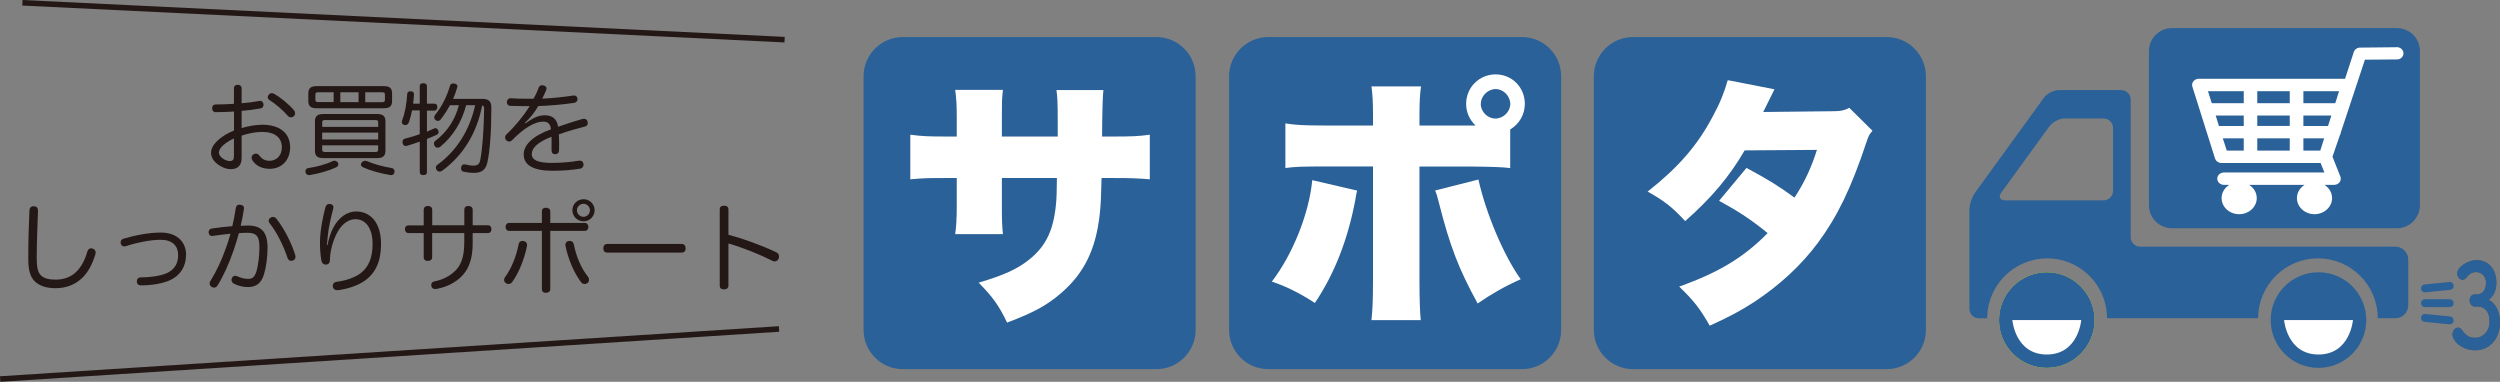 <?xml version="1.0" encoding="UTF-8"?>
<svg id="_レイヤー_2" data-name="レイヤー 2" xmlns="http://www.w3.org/2000/svg" viewBox="0 0 449.36 68.63">
  <rect x="0" y="0" width="449.36" height="68.63" fill="#808080" stroke="none"/>
  <defs>
    <style>
      .cls-1 {
        fill: #2a6198;
      }

      .cls-1, .cls-2, .cls-3, .cls-4, .cls-5 {
        stroke-width: 0px;
      }

      .cls-2 {
        fill: #231815;
      }

      .cls-6 {
        stroke: #2a6198;
        stroke-linecap: round;
        stroke-width: 1.42px;
      }

      .cls-6, .cls-7 {
        fill: none;
        stroke-miterlimit: 10;
      }

      .cls-3 {
        fill: #595757;
      }

      .cls-4 {
        fill: #fff100;
      }

      .cls-7 {
        stroke: #231815;
      }

      .cls-5 {
        fill: #fff;
      }
    </style>
  </defs>
  <g id="_レイヤー_1-2" data-name="レイヤー 1">
    <path class="cls-2" d="M42.05,20.05c-1.11.07-2.29.11-3.3.11-.39,0-.62-.3-.62-.69,0-.42.21-.69.6-.69.99,0,2.15-.04,3.32-.12v-2.8c0-.4.28-.62.69-.62s.69.23.69.64v2.68c1.13-.09,2.22-.23,3.12-.41.07-.02.12-.02.18-.02.32,0,.55.18.62.53.02.07.02.14.02.19,0,.35-.21.57-.55.64-.99.19-2.17.33-3.39.44v3.09c1.23-.37,2.54-.6,3.76-.6,3.1,0,4.96,1.53,4.96,4.04,0,2.36-1.55,3.88-3.67,3.88-1.31,0-2.42-.48-3.1-1.5-.11-.16-.16-.34-.16-.49,0-.23.11-.44.3-.58.16-.11.32-.16.49-.16.21,0,.42.09.58.32.46.62,1.02.97,1.85.97,1.2,0,2.22-.88,2.22-2.42,0-1.69-1.18-2.77-3.53-2.77-1.18,0-2.5.25-3.7.67v4c0,1.36-.69,2.03-1.99,2.03-.62,0-1.39-.25-2.1-.74-.81-.53-1.41-1.29-1.41-2.2,0-.51.19-1.01.53-1.48.69-.93,1.99-1.89,3.6-2.52v-3.4ZM42.05,24.88c-1.11.51-1.98,1.16-2.38,1.71-.21.28-.32.6-.32.86,0,.42.33.81.76,1.09.37.25.85.41,1.18.41.53,0,.76-.23.76-.9v-3.18ZM52.85,19.82c.12.16.19.35.19.53,0,.2-.07.39-.21.53-.16.14-.33.21-.53.21s-.39-.07-.55-.25c-.9-1.04-2.2-2.17-3.32-2.86-.19-.12-.3-.3-.3-.49,0-.16.05-.32.18-.48.14-.18.33-.26.56-.26.12,0,.28.04.41.11,1.2.69,2.66,1.89,3.56,2.96"/>
    <path class="cls-2" d="M60.13,28.89c.21,0,.4.09.55.26.09.12.14.25.14.39,0,.21-.12.4-.39.53-1.27.6-3.09,1.13-4.71,1.39-.05.02-.11.02-.16.02-.37,0-.6-.23-.64-.53-.02-.05-.02-.11-.02-.16,0-.32.19-.53.51-.58,1.41-.19,3.17-.67,4.36-1.24.12-.05.25-.09.35-.09M68.95,15.48c1.06,0,1.52.33,1.52,1.31v1.38c0,.95-.46,1.29-1.52,1.29h-12.01c-1.04,0-1.52-.33-1.52-1.29v-1.38c0-.97.48-1.31,1.52-1.31h12.01ZM67.73,20.49c1.06,0,1.55.35,1.55,1.29v5.33c0,.92-.48,1.31-1.46,1.31h-9.75c-1.01,0-1.46-.39-1.46-1.31v-5.33c0-.93.49-1.29,1.55-1.29h9.58ZM59.97,16.58h-2.77c-.34,0-.51.09-.51.4v.95c0,.33.18.42.51.42h2.77v-1.78ZM67.98,22.8v-.83c0-.3-.18-.39-.49-.39h-9.08c-.32,0-.49.09-.49.39v.83h10.07ZM67.98,23.84h-10.07v1.23h10.07v-1.23ZM57.91,26.12v.79c0,.32.18.41.49.41h9.08c.32,0,.49-.09.49-.41v-.79h-10.07ZM64.45,16.58h-3.28v1.78h3.28v-1.78ZM70.92,30.79v.11c-.07.37-.26.58-.6.58-.05,0-.11,0-.16-.02-1.69-.26-3.65-.81-4.9-1.39-.26-.12-.39-.32-.39-.49,0-.16.07-.3.19-.42.16-.18.39-.26.6-.26.12,0,.23.02.33.07,1.11.49,2.88,1,4.41,1.23.32.05.51.28.51.6M68.7,18.36c.33,0,.49-.09.49-.42v-.95c0-.32-.16-.4-.49-.4h-3.05v1.78h3.05Z"/>
    <path class="cls-2" d="M76.74,30.99c0,.32-.26.49-.67.49-.37,0-.62-.18-.62-.49v-5.54c-.79.28-1.57.55-2.29.76-.07.02-.16.04-.23.04-.26,0-.46-.16-.55-.48-.02-.09-.03-.17-.03-.26,0-.28.12-.49.42-.58.85-.21,1.76-.49,2.68-.81v-4.27h-1.39c-.16.81-.35,1.54-.56,2.12-.14.35-.35.51-.62.51-.07,0-.14-.02-.23-.03-.25-.07-.42-.23-.42-.51,0-.11.02-.23.07-.35.49-1.25.79-3,.88-4.55.02-.48.23-.63.6-.63h.07c.33.02.56.16.56.53v.09c-.03.53-.09,1.08-.16,1.61h1.2v-3.19c0-.33.25-.49.62-.49.41,0,.67.16.67.49v3.19h1.38c.32,0,.49.25.49.6s-.18.64-.49.64h-1.38v3.79c.46-.2.88-.39,1.29-.58.09-.04.16-.05.23-.05.21,0,.39.14.49.35.05.11.09.23.09.35,0,.19-.09.39-.35.49-.51.25-1.11.49-1.75.74v6.05ZM83.79,18.9c-.78,2.91-2.24,5.5-4.66,7.48-.12.11-.3.16-.46.16-.18,0-.35-.07-.48-.21-.12-.16-.19-.33-.19-.51,0-.19.07-.37.23-.49,2.15-1.59,3.62-3.92,4.25-6.42h-1.61c-.48.9-1.04,1.76-1.66,2.56-.14.18-.32.26-.53.26-.14,0-.3-.05-.44-.18-.12-.12-.19-.28-.19-.44,0-.18.07-.35.18-.49,1.25-1.52,2.17-3.48,2.65-5.2.09-.3.32-.42.6-.42.09,0,.16.02.25.03.32.07.49.25.49.49,0,.05-.02.12-.04.2-.18.67-.44,1.36-.74,2.05h5.29c1.11,0,1.59.48,1.59,1.55,0,4.34-.26,7.74-.7,9.79-.3,1.36-.95,1.96-2.42,1.96-.72,0-1.41-.1-1.89-.21-.28-.05-.44-.3-.44-.6,0-.07,0-.14.02-.21.07-.34.28-.51.56-.51.05,0,.12,0,.18.02.35.09,1.01.21,1.48.21.72,0,1.08-.26,1.22-1.04.39-2.08.65-5.56.69-9.21,0-.33-.11-.51-.35-.57-.99,5.08-3.46,9-7.18,11.73-.14.11-.32.16-.48.16-.19,0-.39-.09-.51-.27-.11-.14-.16-.28-.16-.44,0-.2.09-.37.26-.49,3.46-2.51,5.79-6.17,6.81-10.73h-1.62Z"/>
    <path class="cls-2" d="M94.43,22.17c1.38-.97,2.36-1.45,3.46-1.45,1.27,0,2.21.55,2.43,2.06,1.59-.56,3.12-1.04,4.34-1.39.11-.02.21-.04.3-.04.32,0,.55.16.65.48.02.11.04.19.04.28,0,.32-.18.57-.56.65-1.29.33-2.95.78-4.64,1.39.04.63.05,1.25.05,1.89,0,.34,0,.67-.02,1.01-.02.44-.3.67-.69.67s-.65-.23-.65-.67v-2.47c-2.47.95-3.56,2.01-3.56,3.11s1.15,1.59,3.63,1.59c1.69,0,3.46-.16,4.76-.39.09-.02.16-.02.25-.02.35,0,.58.18.65.55.02.07.02.12.02.18,0,.37-.25.67-.65.72-1.32.23-3.03.37-4.92.37-3.32,0-5.19-.92-5.19-2.95,0-1.67,1.62-3.32,4.9-4.5-.11-1.08-.64-1.38-1.41-1.38-1.5,0-3.44,1.16-5.56,3.32-.16.18-.37.26-.56.26-.18,0-.34-.07-.48-.21-.16-.14-.23-.34-.23-.53,0-.21.09-.41.25-.56,1.52-1.41,3.03-3.25,4.18-5.06h-.81c-.88,0-1.89-.02-2.68-.05-.39-.02-.62-.3-.62-.65v-.07c.03-.35.28-.65.63-.65h.05c.83.07,1.96.09,3.12.09h1c.35-.63.67-1.29.88-1.92.12-.37.37-.51.65-.51.09,0,.16.02.25.04.35.07.55.28.55.55,0,.09-.02.19-.07.3-.21.51-.44.99-.71,1.52,1.5-.05,3.6-.26,5.54-.55.05-.02.11-.02.16-.02.35,0,.58.19.64.56v.12c0,.34-.21.58-.6.65-2.22.32-4.43.51-6.44.57-.69,1.16-1.5,2.22-2.42,3.02l.07.11Z"/>
    <path class="cls-2" d="M6.83,37.81v.05c-.09,2.59-.23,5.71-.23,8.54,0,1.66.21,2.58.78,3.12.58.55,1.46.74,2.68.74,1.36,0,2.73-.44,3.77-1.52.79-.81,1.45-2.05,1.87-3.51.12-.41.37-.6.67-.6.09,0,.19.02.28.05.32.09.55.37.55.72,0,.09-.02.19-.05.3-.55,1.78-1.29,3.21-2.35,4.23-1.31,1.27-2.96,1.87-4.78,1.87-1.66,0-2.89-.39-3.76-1.22-.81-.79-1.18-1.94-1.18-4.18,0-2.73.09-6,.21-8.59.02-.46.3-.74.76-.74h.03c.49.02.74.28.74.72"/>
    <path class="cls-2" d="M33.43,45.84c0,2.06-1.02,3.7-2.93,4.55-1.27.58-3.28.9-5.03.9h-.14c-.46,0-.74-.28-.74-.67v-.04c0-.41.25-.72.69-.72,1.62,0,3.56-.25,4.73-.78,1.36-.62,2.01-1.75,2.01-3.21,0-1.66-1.02-2.77-3.14-2.77-1.78,0-4.22.48-6.28,1.15-.09.02-.18.04-.26.04-.32,0-.56-.19-.63-.48-.02-.09-.03-.18-.03-.26,0-.3.16-.53.51-.64,2.1-.63,4.62-1.11,6.67-1.11,3.02,0,4.59,1.71,4.59,4.04"/>
    <path class="cls-2" d="M42.39,37.41c.05-.46.32-.62.67-.62.05,0,.11,0,.16.02.41.04.64.25.64.6,0,.05,0,.11-.02.16-.14,1-.35,2.04-.58,3.01.51-.02.93-.04,1.36-.04,2.42,0,3.47,1.24,3.47,3.99,0,1.69-.25,3.44-.62,4.71-.49,1.73-1.5,2.36-2.91,2.36-.85,0-1.83-.23-2.56-.64-.25-.14-.39-.39-.39-.65,0-.12.02-.25.09-.35.11-.25.32-.39.57-.39.14,0,.3.04.46.12.51.25,1.22.44,1.87.44.74,0,1.2-.32,1.52-1.45.28-.99.51-2.66.51-4.23,0-1.96-.51-2.61-2.17-2.61-.6,0-1.08.04-1.52.07-.28,1.02-.6,2.06-.95,3.09-.83,2.38-1.78,4.52-2.86,6.26-.18.32-.42.44-.67.44-.12,0-.26-.04-.39-.12-.25-.14-.39-.37-.39-.62,0-.14.04-.3.14-.46,1.06-1.69,2.01-3.7,2.8-5.95.28-.83.58-1.67.81-2.54-.9.07-2.15.25-3.16.39-.05.02-.11.02-.16.02-.3,0-.55-.19-.6-.56-.02-.04-.02-.09-.02-.14,0-.33.23-.6.6-.65,1.06-.16,2.52-.34,3.67-.42.26-1.08.46-2.17.62-3.25M53.11,46.17c0,.32-.16.55-.44.64-.11.05-.23.07-.33.07-.3,0-.55-.18-.67-.55-.65-1.99-1.87-4.55-3.26-6.28-.09-.11-.12-.23-.12-.35,0-.23.14-.48.39-.6.12-.07.25-.11.37-.11.25,0,.48.12.63.32,1.38,1.71,2.75,4.43,3.39,6.54.04.1.05.23.05.32"/>
    <path class="cls-2" d="M58.86,44.06c.3-1.38.62-2.31.99-3.03,1.02-1.99,2.56-3.02,4.16-3.02,2.43,0,4.48,1.82,4.48,5.87,0,3.07-.99,5.19-2.86,6.53-1.23.88-3.05,1.52-4.9,1.75h-.12c-.39,0-.71-.21-.78-.6-.02-.07-.02-.14-.02-.19,0-.39.25-.65.67-.71,1.76-.23,3.32-.78,4.36-1.57,1.43-1.09,2.13-2.8,2.13-5.26,0-2.91-1.32-4.43-3.07-4.43-1.41,0-2.66,1.02-3.51,2.84-.67,1.43-1.08,3.12-1.08,4.46,0,.51-.23.83-.72.86h-.04c-.39,0-.69-.23-.79-.74-.14-.83-.25-1.99-.25-3.12,0-1.98.42-4.32.97-6.42.12-.42.37-.62.71-.62.07,0,.12,0,.18.02.37.05.56.26.56.58,0,.09-.02.19-.05.3-.42,1.57-.83,3.47-.94,4.66-.05.56-.12,1.22-.19,1.82l.11.02Z"/>
    <path class="cls-2" d="M76.17,37.69c0-.42.28-.67.74-.67s.78.25.78.67v2.8h5.77v-2.8c0-.42.26-.67.72-.67s.78.25.78.67v2.8h2.7c.48,0,.67.3.67.69s-.19.71-.65.71h-2.72v1.89c0,2.13-.44,3.81-1.29,5.05-1.09,1.59-3.05,2.73-5.22,3.1-.09.02-.16.02-.23.02-.39,0-.62-.19-.69-.55-.02-.07-.02-.12-.02-.19,0-.35.23-.58.63-.65,1.73-.3,3.42-1.34,4.27-2.58.7-1.02,1.04-2.42,1.04-4.5v-1.59h-5.77v4.34c0,.44-.33.67-.78.67s-.74-.23-.74-.67v-4.34h-2.72c-.46,0-.65-.32-.65-.71s.19-.67.67-.67h2.7v-2.82Z"/>
    <path class="cls-2" d="M93.91,43.3c.07,0,.16.02.25.04.33.05.58.32.58.71,0,.07-.02.12-.02.19-.49,2.4-1.45,4.75-2.63,6.42-.18.26-.44.39-.69.39-.16,0-.3-.04-.42-.12-.25-.14-.37-.37-.37-.62,0-.16.05-.33.16-.48,1.15-1.55,2.05-3.79,2.45-5.93.07-.41.35-.6.69-.6M98.91,51.96c0,.46-.37.67-.79.67s-.72-.21-.72-.67v-10.46h-5.91c-.37,0-.62-.3-.62-.71s.25-.72.62-.72h5.91v-2.06c0-.46.3-.67.72-.67s.79.21.79.67v2.06h6.23c.37,0,.62.33.62.72s-.25.71-.62.71h-6.23v10.46ZM102.42,43.31c.34,0,.64.18.72.6.42,2.15,1.32,4.32,2.59,5.89.09.14.14.32.14.48,0,.26-.12.51-.32.63-.16.09-.32.14-.48.14-.25,0-.48-.12-.67-.39-1.2-1.61-2.28-4.06-2.75-6.44-.02-.07-.03-.14-.03-.21,0-.37.25-.64.58-.69.07-.02.14-.02.21-.02M106.88,37.79c0,1.11-.9,1.99-1.99,1.99s-2.01-.88-2.01-1.99.9-1.98,2.01-1.98,1.99.88,1.99,1.98M103.7,37.79c0,.64.53,1.18,1.18,1.18s1.16-.55,1.16-1.18-.53-1.16-1.16-1.16-1.18.53-1.18,1.16"/>
    <path class="cls-2" d="M109.13,45.4c-.44,0-.69-.28-.69-.76s.25-.79.71-.79h13.39c.46,0,.7.33.7.79s-.25.76-.69.76h-13.42Z"/>
    <path class="cls-2" d="M130.93,51.34c0,.48-.34.67-.78.67-.48,0-.78-.19-.78-.67v-13.7c0-.48.3-.67.78-.67.44,0,.78.19.78.69v4.53c2.66.71,5.94,1.89,8.61,3.16.33.16.48.42.48.74,0,.12-.02.25-.07.39-.11.3-.39.51-.71.51-.12,0-.25-.04-.37-.09-2.33-1.18-5.36-2.4-7.94-3.14v7.58Z"/>
    <line class="cls-7" x1="141.03" y1="7.13" x2="4.03" y2=".5"/>
    <line class="cls-7" x1="140.03" y1="59.13" x2=".03" y2="68.13"/>
    <path class="cls-1" d="M162.27,6.66h45.59c3.89,0,7.05,3.16,7.05,7.05v45.59c0,3.89-3.16,7.05-7.05,7.05h-45.59c-3.89,0-7.05-3.16-7.05-7.05V13.71c0-3.89,3.16-7.05,7.05-7.05Z"/>
    <path class="cls-1" d="M280.61,59.3c0,3.9-3.15,7.05-7.05,7.05h-45.59c-3.89,0-7.05-3.15-7.05-7.05V13.71c0-3.89,3.16-7.05,7.05-7.05h45.59c3.89,0,7.05,3.16,7.05,7.05v45.59Z"/>
    <path class="cls-1" d="M293.53,6.66h45.59c3.89,0,7.05,3.16,7.05,7.05v45.59c0,3.89-3.16,7.05-7.05,7.05h-45.59c-3.89,0-7.05-3.16-7.05-7.05V13.71c0-3.89,3.16-7.05,7.05-7.05Z"/>
    <path class="cls-3" d="M445.29,52.9c1.05-.05,1.55-.88,1.55-2.12,0-1.05-.74-1.88-1.79-1.88-.82,0-1.38.52-1.82,1.09-.17.21-.4.31-.6.31-.48,0-.96-.54-.96-1.17,0-1.17,1.97-2.38,3.47-2.38,2.18,0,3.57,1.69,3.57,4.04,0,1.43-.54,2.53-1.39,3.08,2.02,1.13,2.05,3.64,2.05,4.04,0,2.95-1.86,5.05-4.45,5.05s-4.11-1.84-4.11-2.82c0-.67.49-1.26,1.01-1.26.23,0,.47.12.67.4.78,1.05,1.33,1.44,2.51,1.44s2.48-1.11,2.48-2.85c0-2.13-1.05-2.78-2.27-2.78h-.15c-.1,0-.19.02-.26.02-.53,0-.91-.57-.91-1.11s.36-1.08.89-1.08h.52Z"/>
    <path class="cls-1" d="M445.29,52.9c1.05-.05,1.55-.88,1.55-2.12,0-1.05-.74-1.88-1.79-1.88-.82,0-1.38.52-1.82,1.09-.17.21-.4.31-.6.31-.48,0-.96-.54-.96-1.17,0-1.17,1.97-2.38,3.47-2.38,2.18,0,3.57,1.69,3.57,4.04,0,1.43-.54,2.53-1.39,3.08,2.02,1.13,2.05,3.64,2.05,4.04,0,2.95-1.86,5.05-4.45,5.05s-4.11-1.84-4.11-2.82c0-.67.49-1.26,1.01-1.26.23,0,.47.12.67.4.78,1.05,1.33,1.44,2.51,1.44s2.48-1.11,2.48-2.85c0-2.13-1.05-2.78-2.27-2.78h-.15c-.1,0-.19.02-.26.02-.53,0-.91-.57-.91-1.11s.36-1.08.89-1.08h.52Z"/>
    <line class="cls-6" x1="435.87" y1="51.84" x2="440.32" y2="51.39"/>
    <line class="cls-6" x1="435.87" y1="54.49" x2="440.32" y2="54.49"/>
    <line class="cls-6" x1="435.87" y1="57.14" x2="440.32" y2="57.59"/>
    <path class="cls-1" d="M368.42,22.67c.55-.76,1.77-1.38,2.7-1.38h6.99c.93,0,1.7.77,1.7,1.7v11.32c0,.94-.77,1.7-1.7,1.7h-17.69c-.93,0-1.25-.62-.71-1.38l8.69-11.97ZM367.98,46.44c2.63,0,5.03.95,6.9,2.52,2.35,1.98,3.84,4.95,3.84,8.24h27.17c0-5.93,4.83-10.76,10.76-10.76s10.74,4.83,10.74,10.76h3.15c1.29,0,2.33-1.05,2.33-2.33v-8.19c0-1.3-1.04-2.34-2.33-2.34h-45.86c-.93,0-1.7-.77-1.7-1.7v-24.75c0-.93-.76-1.7-1.7-1.7h-11.19c-.94,0-2.15.62-2.71,1.38l-12.39,17.08c-.55.76-1,2.15-1,3.08v17.78c0,.94.77,1.7,1.7,1.7h1.5c0-5.93,4.83-10.76,10.77-10.76"/>
    <path class="cls-1" d="M425.32,57.53c0,4.74-3.84,8.59-8.59,8.59s-8.59-3.85-8.59-8.59,3.84-8.59,8.59-8.59,8.59,3.85,8.59,8.59"/>
    <path class="cls-5" d="M422.93,57.53s-.5,6.19-6.19,6.19-6.19-6.19-6.19-6.19h12.38Z"/>
    <path class="cls-4" d="M376.49,57.53c0,4.74-3.84,8.59-8.59,8.59s-8.59-3.85-8.59-8.59,3.85-8.59,8.59-8.59,8.59,3.85,8.59,8.59"/>
    <path class="cls-1" d="M376.49,57.53c0,4.74-3.84,8.59-8.59,8.59s-8.59-3.85-8.59-8.59,3.85-8.59,8.59-8.59,8.59,3.85,8.59,8.59"/>
    <path class="cls-5" d="M374.09,57.53s-.49,6.19-6.19,6.19-6.19-6.19-6.19-6.19h12.38Z"/>
    <path class="cls-1" d="M430.82,5.05h-40.42c-2.29,0-4.14,1.86-4.14,4.14v27.68c0,2.29,1.85,4.16,4.14,4.16h40.42c2.3,0,4.15-1.88,4.15-4.16V9.19c0-2.29-1.85-4.14-4.15-4.14"/>
    <path class="cls-5" d="M403.3,27.07v-2.2h-3.76l.71,2.2h3.05ZM414.02,16.39v2.16h5.73l.68-2.16h-6.41ZM397.54,18.55h5.76v-2.16h-6.43l.68,2.16ZM403.3,20.77h-5.04l.58,1.88h4.46v-1.88ZM411.57,16.39h-5.84v2.16h5.84v-2.16ZM411.57,20.77h-5.84v1.87h5.84v-1.87ZM411.57,24.87h-5.84v2.2h5.84v-2.2ZM417.06,27.07l.69-2.2h-3.73v2.2h3.03ZM419.04,20.77h-5.02v1.88h4.43l.6-1.88ZM395.24,14.16h26.27l1.58-4.84c.13-.4.51-.7.96-.76l6.53-.07c.67-.11,1.3.3,1.41.9.12.61-.32,1.19-.99,1.29l-5.92.05-4.34,13.11c-.01.18-.07.35-.17.49l-1.32,3.84,1.42,3.57c.14.34.08.73-.15,1.02-.23.3-.6.47-1,.47h-1.71c.82.52,1.37,1.39,1.37,2.38,0,1.59-1.43,2.89-3.16,2.89s-3.16-1.29-3.16-2.89c0-.99.55-1.86,1.37-2.38h-9.96c.82.52,1.37,1.39,1.37,2.38,0,1.59-1.42,2.89-3.16,2.89s-3.16-1.29-3.16-2.89c0-.99.55-1.86,1.37-2.38h-.92c-.68,0-1.23-.5-1.23-1.12s.55-1.11,1.23-1.11h18.03l-.68-1.7h-17.8c-.54,0-1.01-.32-1.18-.81l-4.07-12.91c-.11-.34-.03-.69.19-.98.23-.28.6-.45.98-.45"/>
    <path class="cls-5" d="M190.12,24.54v-3.1c0-2.67-.05-4.08-.23-5.25h8.44q-.19,1.41-.24,8.35h1.83c3.52,0,4.83-.05,6.75-.33v8.02c-2.25-.19-3.56-.23-6.61-.23h-2.06c-.09,3.7-.14,4.74-.33,6.52-.7,6.33-2.81,10.6-6.94,14.16-2.53,2.2-4.97,3.52-9.71,5.3-1.5-3.1-2.58-4.6-5.11-7.17,4.55-1.36,6.94-2.44,9.05-4.13,3.19-2.53,4.55-5.58,4.92-10.83.05-.84.05-1.17.09-3.85h-9.89v5.25c0,2.3.05,3.56.19,4.83h-8.58c.19-1.31.28-2.86.28-4.92v-5.16h-1.74c-3.38,0-3.99,0-6.61.23v-8.02c2.11.28,3.05.33,6.75.33h1.6v-3.42c0-2.2-.05-3.23-.28-4.97h8.58c-.19,1.88-.19,2.02-.19,4.78v3.61h10.04Z"/>
    <path class="cls-5" d="M243.94,34.25c-.19.75-.19.84-.33,1.69-1.36,7.22-3.8,13.36-7.27,18.52-2.49-1.64-5.25-3.05-7.74-3.84,3.75-4.88,6.71-12.24,7.27-18.24l8.07,1.88ZM271.46,30.21c-1.55-.19-3.14-.23-7.22-.28h-9.1v20.58c0,3.14.09,5.67.23,7.03h-8.86c.19-1.83.28-3.52.28-7.13v-20.49h-8.67c-4.13,0-5.39.05-7.08.28v-8.02c1.69.28,3.24.38,7.17.38h8.58v-1.83c0-2.48-.09-3.85-.28-5.2h8.91c-.19,1.31-.28,2.72-.28,5.3v1.73h10.08c-1.08-1.03-1.69-2.39-1.69-3.89,0-2.95,2.34-5.3,5.3-5.3s5.25,2.34,5.25,5.3c0,1.92-.99,3.61-2.63,4.6v6.94ZM265.74,32.28c1.36,6.1,4.55,13.65,7.6,17.91-2.86,1.27-5.39,2.72-7.74,4.36-3.42-6.24-4.97-10.27-6.94-18.01-.38-1.55-.42-1.59-.7-2.3l7.78-1.97ZM266.16,18.68c0,1.41,1.22,2.63,2.63,2.63s2.67-1.22,2.67-2.63-1.22-2.67-2.62-2.67-2.67,1.22-2.67,2.67"/>
    <path class="cls-5" d="M318.95,16.05c-.05.09-.7,1.41-2.02,4.08l12.61-.14c1.36,0,1.97-.14,2.86-.61l4.17,4.13c-.56.61-.7.89-1.08,2.02-2.77,8.35-5.25,13.41-8.72,18.1-3,4.03-6.85,7.6-11.39,10.6-2.53,1.64-4.46,2.67-8.07,4.31-1.73-3.05-2.86-4.5-5.49-7.03,7.13-2.53,11.68-5.3,15.9-9.61-2.91-2.39-5.21-3.89-8.72-5.81l4.92-5.91c4.17,2.25,5.67,3.19,8.63,5.34,1.92-2.95,3.05-5.49,4.03-8.58l-12.99.09c-2.72,4.69-5.95,8.53-10.69,12.71-2.25-2.44-3.7-3.61-6.75-5.3,5.53-4.36,8.91-8.25,11.68-13.46,1.31-2.39,2.11-4.41,2.72-6.57l8.39,1.64Z"/>
  </g>
</svg>